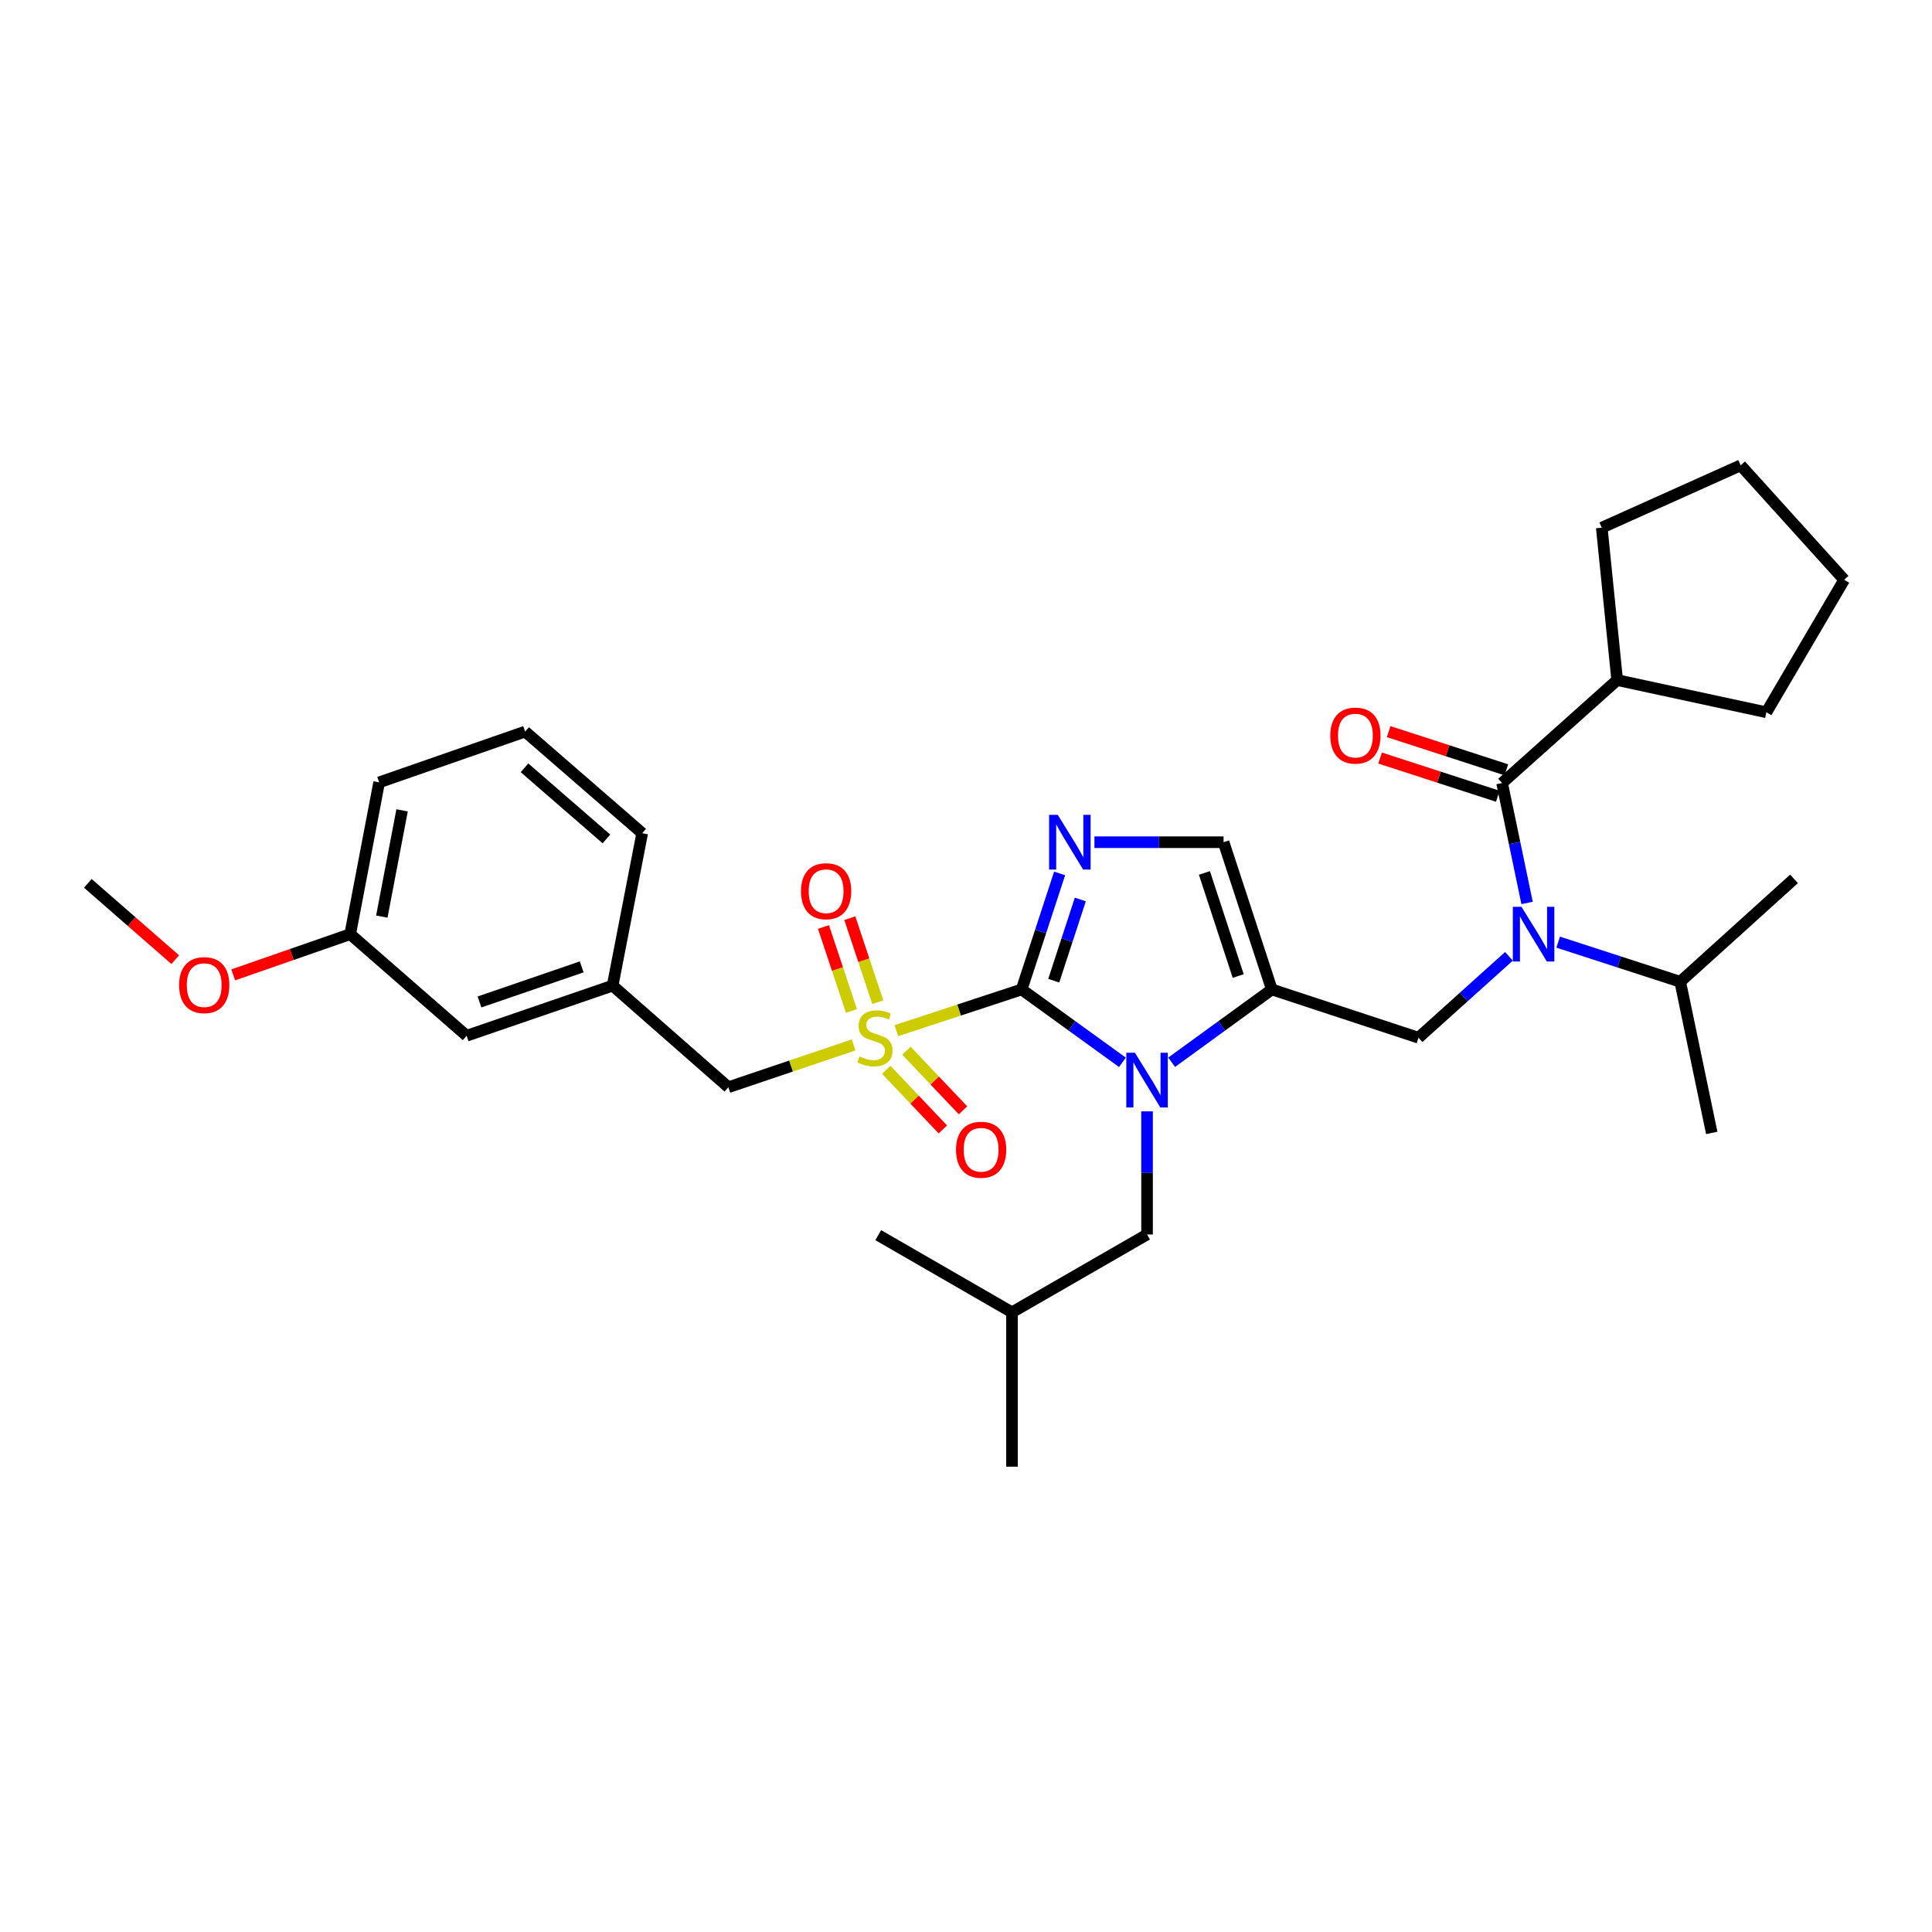 <?xml version='1.0' encoding='iso-8859-1'?>
<svg version='1.1' baseProfile='full'
              xmlns='http://www.w3.org/2000/svg'
                      xmlns:rdkit='http://www.rdkit.org/xml'
                      xmlns:xlink='http://www.w3.org/1999/xlink'
                  xml:space='preserve'
width='1000px' height='1000px' viewBox='0 0 1000 1000'>
<!-- END OF HEADER -->
<rect style='opacity:1.0;fill:#FFFFFF;stroke:none' width='1000' height='1000' x='0' y='0'> </rect>
<path class='bond-0' d='M 528.795,512.141 L 496.385,522.807' style='fill:none;fill-rule:evenodd;stroke:#000000;stroke-width:6px;stroke-linecap:butt;stroke-linejoin:miter;stroke-opacity:1' />
<path class='bond-0' d='M 496.385,522.807 L 463.974,533.473' style='fill:none;fill-rule:evenodd;stroke:#CCCC00;stroke-width:6px;stroke-linecap:butt;stroke-linejoin:miter;stroke-opacity:1' />
<path class='bond-1' d='M 528.795,512.141 L 554.882,531.002' style='fill:none;fill-rule:evenodd;stroke:#000000;stroke-width:6px;stroke-linecap:butt;stroke-linejoin:miter;stroke-opacity:1' />
<path class='bond-1' d='M 554.882,531.002 L 580.969,549.863' style='fill:none;fill-rule:evenodd;stroke:#0000FF;stroke-width:6px;stroke-linecap:butt;stroke-linejoin:miter;stroke-opacity:1' />
<path class='bond-3' d='M 528.795,512.141 L 538.626,482.115' style='fill:none;fill-rule:evenodd;stroke:#000000;stroke-width:6px;stroke-linecap:butt;stroke-linejoin:miter;stroke-opacity:1' />
<path class='bond-3' d='M 538.626,482.115 L 548.457,452.088' style='fill:none;fill-rule:evenodd;stroke:#0000FF;stroke-width:6px;stroke-linecap:butt;stroke-linejoin:miter;stroke-opacity:1' />
<path class='bond-3' d='M 545.409,507.607 L 552.29,486.588' style='fill:none;fill-rule:evenodd;stroke:#000000;stroke-width:6px;stroke-linecap:butt;stroke-linejoin:miter;stroke-opacity:1' />
<path class='bond-3' d='M 552.29,486.588 L 559.172,465.57' style='fill:none;fill-rule:evenodd;stroke:#0000FF;stroke-width:6px;stroke-linecap:butt;stroke-linejoin:miter;stroke-opacity:1' />
<path class='bond-8' d='M 441.814,540.861 L 409.41,551.802' style='fill:none;fill-rule:evenodd;stroke:#CCCC00;stroke-width:6px;stroke-linecap:butt;stroke-linejoin:miter;stroke-opacity:1' />
<path class='bond-8' d='M 409.41,551.802 L 377.006,562.743' style='fill:none;fill-rule:evenodd;stroke:#000000;stroke-width:6px;stroke-linecap:butt;stroke-linejoin:miter;stroke-opacity:1' />
<path class='bond-9' d='M 454.345,518.725 L 447.104,496.996' style='fill:none;fill-rule:evenodd;stroke:#CCCC00;stroke-width:6px;stroke-linecap:butt;stroke-linejoin:miter;stroke-opacity:1' />
<path class='bond-9' d='M 447.104,496.996 L 439.864,475.267' style='fill:none;fill-rule:evenodd;stroke:#FF0000;stroke-width:6px;stroke-linecap:butt;stroke-linejoin:miter;stroke-opacity:1' />
<path class='bond-9' d='M 440.705,523.271 L 433.464,501.542' style='fill:none;fill-rule:evenodd;stroke:#CCCC00;stroke-width:6px;stroke-linecap:butt;stroke-linejoin:miter;stroke-opacity:1' />
<path class='bond-9' d='M 433.464,501.542 L 426.223,479.812' style='fill:none;fill-rule:evenodd;stroke:#FF0000;stroke-width:6px;stroke-linecap:butt;stroke-linejoin:miter;stroke-opacity:1' />
<path class='bond-10' d='M 458.757,553.742 L 473.388,569.167' style='fill:none;fill-rule:evenodd;stroke:#CCCC00;stroke-width:6px;stroke-linecap:butt;stroke-linejoin:miter;stroke-opacity:1' />
<path class='bond-10' d='M 473.388,569.167 L 488.019,584.592' style='fill:none;fill-rule:evenodd;stroke:#FF0000;stroke-width:6px;stroke-linecap:butt;stroke-linejoin:miter;stroke-opacity:1' />
<path class='bond-10' d='M 469.188,543.847 L 483.819,559.272' style='fill:none;fill-rule:evenodd;stroke:#CCCC00;stroke-width:6px;stroke-linecap:butt;stroke-linejoin:miter;stroke-opacity:1' />
<path class='bond-10' d='M 483.819,559.272 L 498.45,574.697' style='fill:none;fill-rule:evenodd;stroke:#FF0000;stroke-width:6px;stroke-linecap:butt;stroke-linejoin:miter;stroke-opacity:1' />
<path class='bond-2' d='M 606.447,549.822 L 632.373,530.981' style='fill:none;fill-rule:evenodd;stroke:#0000FF;stroke-width:6px;stroke-linecap:butt;stroke-linejoin:miter;stroke-opacity:1' />
<path class='bond-2' d='M 632.373,530.981 L 658.299,512.141' style='fill:none;fill-rule:evenodd;stroke:#000000;stroke-width:6px;stroke-linecap:butt;stroke-linejoin:miter;stroke-opacity:1' />
<path class='bond-11' d='M 593.711,575.234 L 593.711,607.106' style='fill:none;fill-rule:evenodd;stroke:#0000FF;stroke-width:6px;stroke-linecap:butt;stroke-linejoin:miter;stroke-opacity:1' />
<path class='bond-11' d='M 593.711,607.106 L 593.711,638.977' style='fill:none;fill-rule:evenodd;stroke:#000000;stroke-width:6px;stroke-linecap:butt;stroke-linejoin:miter;stroke-opacity:1' />
<path class='bond-6' d='M 658.299,512.141 L 734.206,537.119' style='fill:none;fill-rule:evenodd;stroke:#000000;stroke-width:6px;stroke-linecap:butt;stroke-linejoin:miter;stroke-opacity:1' />
<path class='bond-32' d='M 658.299,512.141 L 633.322,435.923' style='fill:none;fill-rule:evenodd;stroke:#000000;stroke-width:6px;stroke-linecap:butt;stroke-linejoin:miter;stroke-opacity:1' />
<path class='bond-32' d='M 640.89,505.186 L 623.406,451.833' style='fill:none;fill-rule:evenodd;stroke:#000000;stroke-width:6px;stroke-linecap:butt;stroke-linejoin:miter;stroke-opacity:1' />
<path class='bond-7' d='M 566.478,435.923 L 599.9,435.923' style='fill:none;fill-rule:evenodd;stroke:#0000FF;stroke-width:6px;stroke-linecap:butt;stroke-linejoin:miter;stroke-opacity:1' />
<path class='bond-7' d='M 599.9,435.923 L 633.322,435.923' style='fill:none;fill-rule:evenodd;stroke:#000000;stroke-width:6px;stroke-linecap:butt;stroke-linejoin:miter;stroke-opacity:1' />
<path class='bond-4' d='M 781.035,494.987 L 757.62,516.053' style='fill:none;fill-rule:evenodd;stroke:#0000FF;stroke-width:6px;stroke-linecap:butt;stroke-linejoin:miter;stroke-opacity:1' />
<path class='bond-4' d='M 757.62,516.053 L 734.206,537.119' style='fill:none;fill-rule:evenodd;stroke:#000000;stroke-width:6px;stroke-linecap:butt;stroke-linejoin:miter;stroke-opacity:1' />
<path class='bond-5' d='M 790.41,467.364 L 783.943,436.331' style='fill:none;fill-rule:evenodd;stroke:#0000FF;stroke-width:6px;stroke-linecap:butt;stroke-linejoin:miter;stroke-opacity:1' />
<path class='bond-5' d='M 783.943,436.331 L 777.475,405.298' style='fill:none;fill-rule:evenodd;stroke:#000000;stroke-width:6px;stroke-linecap:butt;stroke-linejoin:miter;stroke-opacity:1' />
<path class='bond-15' d='M 806.513,487.655 L 838.095,497.905' style='fill:none;fill-rule:evenodd;stroke:#0000FF;stroke-width:6px;stroke-linecap:butt;stroke-linejoin:miter;stroke-opacity:1' />
<path class='bond-15' d='M 838.095,497.905 L 869.677,508.155' style='fill:none;fill-rule:evenodd;stroke:#000000;stroke-width:6px;stroke-linecap:butt;stroke-linejoin:miter;stroke-opacity:1' />
<path class='bond-12' d='M 779.694,398.461 L 749.231,388.573' style='fill:none;fill-rule:evenodd;stroke:#000000;stroke-width:6px;stroke-linecap:butt;stroke-linejoin:miter;stroke-opacity:1' />
<path class='bond-12' d='M 749.231,388.573 L 718.767,378.686' style='fill:none;fill-rule:evenodd;stroke:#FF0000;stroke-width:6px;stroke-linecap:butt;stroke-linejoin:miter;stroke-opacity:1' />
<path class='bond-12' d='M 775.256,412.136 L 744.792,402.249' style='fill:none;fill-rule:evenodd;stroke:#000000;stroke-width:6px;stroke-linecap:butt;stroke-linejoin:miter;stroke-opacity:1' />
<path class='bond-12' d='M 744.792,402.249 L 714.329,392.361' style='fill:none;fill-rule:evenodd;stroke:#FF0000;stroke-width:6px;stroke-linecap:butt;stroke-linejoin:miter;stroke-opacity:1' />
<path class='bond-13' d='M 777.475,405.298 L 837.047,352.013' style='fill:none;fill-rule:evenodd;stroke:#000000;stroke-width:6px;stroke-linecap:butt;stroke-linejoin:miter;stroke-opacity:1' />
<path class='bond-14' d='M 377.006,562.743 L 317.091,510.16' style='fill:none;fill-rule:evenodd;stroke:#000000;stroke-width:6px;stroke-linecap:butt;stroke-linejoin:miter;stroke-opacity:1' />
<path class='bond-19' d='M 593.711,638.977 L 523.803,679.251' style='fill:none;fill-rule:evenodd;stroke:#000000;stroke-width:6px;stroke-linecap:butt;stroke-linejoin:miter;stroke-opacity:1' />
<path class='bond-23' d='M 837.047,352.013 L 914.28,368.675' style='fill:none;fill-rule:evenodd;stroke:#000000;stroke-width:6px;stroke-linecap:butt;stroke-linejoin:miter;stroke-opacity:1' />
<path class='bond-24' d='M 837.047,352.013 L 829.067,273.135' style='fill:none;fill-rule:evenodd;stroke:#000000;stroke-width:6px;stroke-linecap:butt;stroke-linejoin:miter;stroke-opacity:1' />
<path class='bond-16' d='M 317.091,510.16 L 241.52,536.104' style='fill:none;fill-rule:evenodd;stroke:#000000;stroke-width:6px;stroke-linecap:butt;stroke-linejoin:miter;stroke-opacity:1' />
<path class='bond-16' d='M 301.087,500.453 L 248.187,518.614' style='fill:none;fill-rule:evenodd;stroke:#000000;stroke-width:6px;stroke-linecap:butt;stroke-linejoin:miter;stroke-opacity:1' />
<path class='bond-21' d='M 317.091,510.16 L 332.403,431.266' style='fill:none;fill-rule:evenodd;stroke:#000000;stroke-width:6px;stroke-linecap:butt;stroke-linejoin:miter;stroke-opacity:1' />
<path class='bond-25' d='M 869.677,508.155 L 928.586,454.902' style='fill:none;fill-rule:evenodd;stroke:#000000;stroke-width:6px;stroke-linecap:butt;stroke-linejoin:miter;stroke-opacity:1' />
<path class='bond-26' d='M 869.677,508.155 L 885.995,586.394' style='fill:none;fill-rule:evenodd;stroke:#000000;stroke-width:6px;stroke-linecap:butt;stroke-linejoin:miter;stroke-opacity:1' />
<path class='bond-17' d='M 241.52,536.104 L 181.261,483.521' style='fill:none;fill-rule:evenodd;stroke:#000000;stroke-width:6px;stroke-linecap:butt;stroke-linejoin:miter;stroke-opacity:1' />
<path class='bond-18' d='M 181.261,483.521 L 150.983,494.059' style='fill:none;fill-rule:evenodd;stroke:#000000;stroke-width:6px;stroke-linecap:butt;stroke-linejoin:miter;stroke-opacity:1' />
<path class='bond-18' d='M 150.983,494.059 L 120.705,504.596' style='fill:none;fill-rule:evenodd;stroke:#FF0000;stroke-width:6px;stroke-linecap:butt;stroke-linejoin:miter;stroke-opacity:1' />
<path class='bond-22' d='M 181.261,483.521 L 196.245,404.955' style='fill:none;fill-rule:evenodd;stroke:#000000;stroke-width:6px;stroke-linecap:butt;stroke-linejoin:miter;stroke-opacity:1' />
<path class='bond-22' d='M 197.632,474.43 L 208.121,419.434' style='fill:none;fill-rule:evenodd;stroke:#000000;stroke-width:6px;stroke-linecap:butt;stroke-linejoin:miter;stroke-opacity:1' />
<path class='bond-27' d='M 90.706,496.722 L 68.08,476.97' style='fill:none;fill-rule:evenodd;stroke:#FF0000;stroke-width:6px;stroke-linecap:butt;stroke-linejoin:miter;stroke-opacity:1' />
<path class='bond-27' d='M 68.08,476.97 L 45.455,457.218' style='fill:none;fill-rule:evenodd;stroke:#000000;stroke-width:6px;stroke-linecap:butt;stroke-linejoin:miter;stroke-opacity:1' />
<path class='bond-28' d='M 523.803,679.251 L 523.803,759.151' style='fill:none;fill-rule:evenodd;stroke:#000000;stroke-width:6px;stroke-linecap:butt;stroke-linejoin:miter;stroke-opacity:1' />
<path class='bond-29' d='M 523.803,679.251 L 454.574,639.305' style='fill:none;fill-rule:evenodd;stroke:#000000;stroke-width:6px;stroke-linecap:butt;stroke-linejoin:miter;stroke-opacity:1' />
<path class='bond-20' d='M 271.817,378.668 L 332.403,431.266' style='fill:none;fill-rule:evenodd;stroke:#000000;stroke-width:6px;stroke-linecap:butt;stroke-linejoin:miter;stroke-opacity:1' />
<path class='bond-20' d='M 271.479,397.414 L 313.889,434.234' style='fill:none;fill-rule:evenodd;stroke:#000000;stroke-width:6px;stroke-linecap:butt;stroke-linejoin:miter;stroke-opacity:1' />
<path class='bond-33' d='M 271.817,378.668 L 196.245,404.955' style='fill:none;fill-rule:evenodd;stroke:#000000;stroke-width:6px;stroke-linecap:butt;stroke-linejoin:miter;stroke-opacity:1' />
<path class='bond-31' d='M 914.28,368.675 L 954.545,300.101' style='fill:none;fill-rule:evenodd;stroke:#000000;stroke-width:6px;stroke-linecap:butt;stroke-linejoin:miter;stroke-opacity:1' />
<path class='bond-30' d='M 829.067,273.135 L 900.964,240.849' style='fill:none;fill-rule:evenodd;stroke:#000000;stroke-width:6px;stroke-linecap:butt;stroke-linejoin:miter;stroke-opacity:1' />
<path class='bond-34' d='M 900.964,240.849 L 954.545,300.101' style='fill:none;fill-rule:evenodd;stroke:#000000;stroke-width:6px;stroke-linecap:butt;stroke-linejoin:miter;stroke-opacity:1' />
<path  class='atom-1' d='M 444.897 546.839
Q 445.217 546.959, 446.537 547.519
Q 447.857 548.079, 449.297 548.439
Q 450.777 548.759, 452.217 548.759
Q 454.897 548.759, 456.457 547.479
Q 458.017 546.159, 458.017 543.879
Q 458.017 542.319, 457.217 541.359
Q 456.457 540.399, 455.257 539.879
Q 454.057 539.359, 452.057 538.759
Q 449.537 537.999, 448.017 537.279
Q 446.537 536.559, 445.457 535.039
Q 444.417 533.519, 444.417 530.959
Q 444.417 527.399, 446.817 525.199
Q 449.257 522.999, 454.057 522.999
Q 457.337 522.999, 461.057 524.559
L 460.137 527.639
Q 456.737 526.239, 454.177 526.239
Q 451.417 526.239, 449.897 527.399
Q 448.377 528.519, 448.417 530.479
Q 448.417 531.999, 449.177 532.919
Q 449.977 533.839, 451.097 534.359
Q 452.257 534.879, 454.177 535.479
Q 456.737 536.279, 458.257 537.079
Q 459.777 537.879, 460.857 539.519
Q 461.977 541.119, 461.977 543.879
Q 461.977 547.799, 459.337 549.919
Q 456.737 551.999, 452.377 551.999
Q 449.857 551.999, 447.937 551.439
Q 446.057 550.919, 443.817 549.999
L 444.897 546.839
' fill='#CCCC00'/>
<path  class='atom-2' d='M 587.451 544.917
L 596.731 559.917
Q 597.651 561.397, 599.131 564.077
Q 600.611 566.757, 600.691 566.917
L 600.691 544.917
L 604.451 544.917
L 604.451 573.237
L 600.571 573.237
L 590.611 556.837
Q 589.451 554.917, 588.211 552.717
Q 587.011 550.517, 586.651 549.837
L 586.651 573.237
L 582.971 573.237
L 582.971 544.917
L 587.451 544.917
' fill='#0000FF'/>
<path  class='atom-4' d='M 547.489 421.763
L 556.769 436.763
Q 557.689 438.243, 559.169 440.923
Q 560.649 443.603, 560.729 443.763
L 560.729 421.763
L 564.489 421.763
L 564.489 450.083
L 560.609 450.083
L 550.649 433.683
Q 549.489 431.763, 548.249 429.563
Q 547.049 427.363, 546.689 426.683
L 546.689 450.083
L 543.009 450.083
L 543.009 421.763
L 547.489 421.763
' fill='#0000FF'/>
<path  class='atom-5' d='M 787.518 469.361
L 796.798 484.361
Q 797.718 485.841, 799.198 488.521
Q 800.678 491.201, 800.758 491.361
L 800.758 469.361
L 804.518 469.361
L 804.518 497.681
L 800.638 497.681
L 790.678 481.281
Q 789.518 479.361, 788.278 477.161
Q 787.078 474.961, 786.718 474.281
L 786.718 497.681
L 783.038 497.681
L 783.038 469.361
L 787.518 469.361
' fill='#0000FF'/>
<path  class='atom-10' d='M 414.6 461.284
Q 414.6 454.484, 417.96 450.684
Q 421.32 446.884, 427.6 446.884
Q 433.88 446.884, 437.24 450.684
Q 440.6 454.484, 440.6 461.284
Q 440.6 468.164, 437.2 472.084
Q 433.8 475.964, 427.6 475.964
Q 421.36 475.964, 417.96 472.084
Q 414.6 468.204, 414.6 461.284
M 427.6 472.764
Q 431.92 472.764, 434.24 469.884
Q 436.6 466.964, 436.6 461.284
Q 436.6 455.724, 434.24 452.924
Q 431.92 450.084, 427.6 450.084
Q 423.28 450.084, 420.92 452.884
Q 418.6 455.684, 418.6 461.284
Q 418.6 467.004, 420.92 469.884
Q 423.28 472.764, 427.6 472.764
' fill='#FF0000'/>
<path  class='atom-11' d='M 494.828 595.109
Q 494.828 588.309, 498.188 584.509
Q 501.548 580.709, 507.828 580.709
Q 514.108 580.709, 517.468 584.509
Q 520.828 588.309, 520.828 595.109
Q 520.828 601.989, 517.428 605.909
Q 514.028 609.789, 507.828 609.789
Q 501.588 609.789, 498.188 605.909
Q 494.828 602.029, 494.828 595.109
M 507.828 606.589
Q 512.148 606.589, 514.468 603.709
Q 516.828 600.789, 516.828 595.109
Q 516.828 589.549, 514.468 586.749
Q 512.148 583.909, 507.828 583.909
Q 503.508 583.909, 501.148 586.709
Q 498.828 589.509, 498.828 595.109
Q 498.828 600.829, 501.148 603.709
Q 503.508 606.589, 507.828 606.589
' fill='#FF0000'/>
<path  class='atom-13' d='M 688.552 380.736
Q 688.552 373.936, 691.912 370.136
Q 695.272 366.336, 701.552 366.336
Q 707.832 366.336, 711.192 370.136
Q 714.552 373.936, 714.552 380.736
Q 714.552 387.616, 711.152 391.536
Q 707.752 395.416, 701.552 395.416
Q 695.312 395.416, 691.912 391.536
Q 688.552 387.656, 688.552 380.736
M 701.552 392.216
Q 705.872 392.216, 708.192 389.336
Q 710.552 386.416, 710.552 380.736
Q 710.552 375.176, 708.192 372.376
Q 705.872 369.536, 701.552 369.536
Q 697.232 369.536, 694.872 372.336
Q 692.552 375.136, 692.552 380.736
Q 692.552 386.456, 694.872 389.336
Q 697.232 392.216, 701.552 392.216
' fill='#FF0000'/>
<path  class='atom-19' d='M 92.705 509.897
Q 92.705 503.097, 96.065 499.297
Q 99.425 495.497, 105.705 495.497
Q 111.985 495.497, 115.345 499.297
Q 118.705 503.097, 118.705 509.897
Q 118.705 516.777, 115.305 520.697
Q 111.905 524.577, 105.705 524.577
Q 99.465 524.577, 96.065 520.697
Q 92.705 516.817, 92.705 509.897
M 105.705 521.377
Q 110.025 521.377, 112.345 518.497
Q 114.705 515.577, 114.705 509.897
Q 114.705 504.337, 112.345 501.537
Q 110.025 498.697, 105.705 498.697
Q 101.385 498.697, 99.025 501.497
Q 96.705 504.297, 96.705 509.897
Q 96.705 515.617, 99.025 518.497
Q 101.385 521.377, 105.705 521.377
' fill='#FF0000'/>
</svg>
